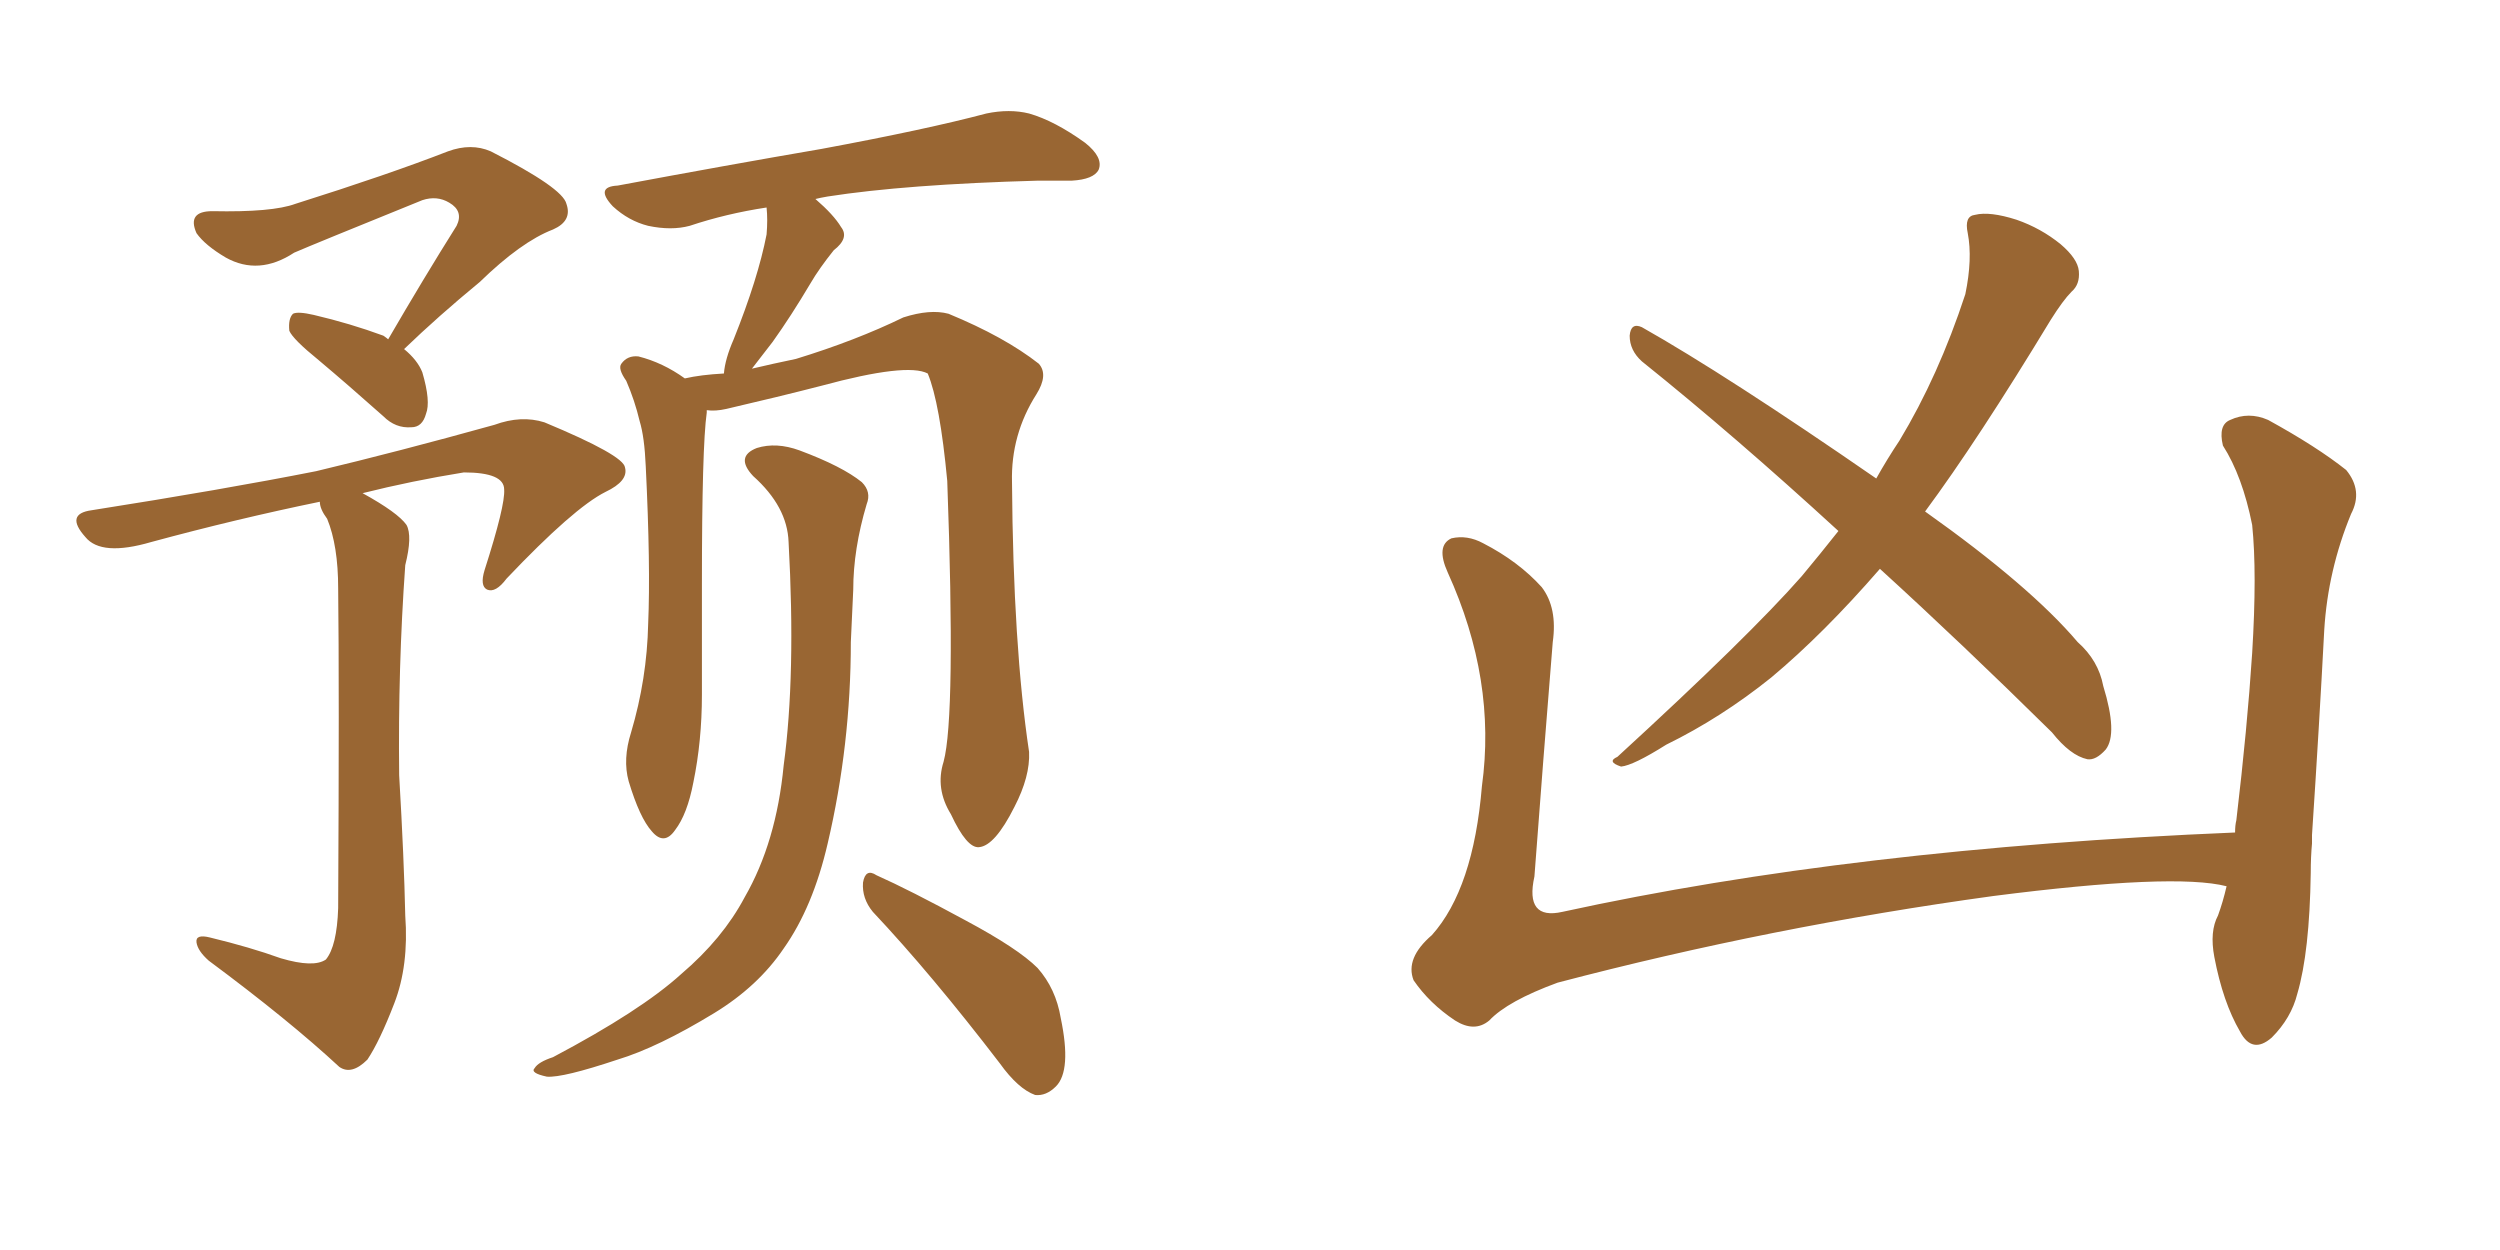 <svg xmlns="http://www.w3.org/2000/svg" xmlns:xlink="http://www.w3.org/1999/xlink" width="300" height="150"><path fill="#996633" padding="10" d="M46.58 40.72L46.58 40.72Q50.83 33.40 54.79 27.10L54.79 27.10Q55.66 25.34 53.91 24.32L53.91 24.32Q52.44 23.44 50.68 24.02L50.68 24.02Q37.65 29.30 35.30 30.32L35.30 30.32Q31.05 33.11 27.10 30.91L27.10 30.91Q24.61 29.44 23.58 27.98L23.58 27.98Q22.41 25.34 25.49 25.34L25.49 25.34Q32.67 25.49 35.45 24.46L35.45 24.46Q46.58 20.95 53.76 18.16L53.76 18.16Q56.54 17.14 58.89 18.16L58.89 18.16Q67.53 22.56 67.97 24.46L67.97 24.46Q68.70 26.51 66.36 27.54L66.36 27.54Q62.55 29.00 57.57 33.84L57.57 33.84Q52.59 37.94 48.49 41.89L48.49 41.89Q50.10 43.21 50.68 44.68L50.68 44.68Q51.71 48.19 51.12 49.66L51.12 49.66Q50.68 51.27 49.37 51.27L49.37 51.27Q47.46 51.42 46.00 49.95L46.00 49.95Q41.89 46.29 38.23 43.21L38.23 43.21Q35.16 40.72 34.72 39.70L34.72 39.70Q34.57 38.23 35.16 37.65L35.16 37.65Q35.74 37.35 37.65 37.79L37.65 37.79Q42.04 38.82 46.00 40.28L46.00 40.28Q46.44 40.58 46.58 40.72ZM104.74 109.42L104.74 109.42Q103.42 107.81 103.56 105.91L103.56 105.91Q103.86 104.15 105.18 105.03L105.18 105.03Q109.13 106.79 115.87 110.45L115.87 110.45Q122.17 113.82 124.51 116.16L124.51 116.16Q126.71 118.65 127.29 122.17L127.29 122.17Q128.61 128.47 126.71 130.37L126.71 130.37Q125.54 131.54 124.22 131.40L124.22 131.40Q122.17 130.66 119.97 127.59L119.97 127.59Q111.77 116.89 104.74 109.42ZM94.63 65.04L94.63 65.04Q94.48 60.79 90.38 57.13L90.38 57.13Q88.18 54.79 90.82 53.76L90.82 53.76Q93.16 53.03 95.95 54.05L95.95 54.05Q101.07 55.96 103.42 57.86L103.42 57.86Q104.59 59.03 104.00 60.50L104.00 60.50Q102.39 65.92 102.39 70.75L102.39 70.75Q102.25 73.54 102.10 77.05L102.10 77.05Q102.10 89.36 99.32 101.22L99.32 101.22Q97.56 108.84 94.04 113.82L94.04 113.82Q90.97 118.36 85.69 121.58L85.69 121.58Q78.96 125.68 74.12 127.15L74.12 127.15Q67.53 129.35 65.63 129.20L65.63 129.20Q63.57 128.76 64.16 128.17L64.16 128.17Q64.60 127.44 66.36 126.86L66.36 126.86Q76.90 121.29 81.74 116.89L81.74 116.89Q86.72 112.65 89.36 107.67L89.36 107.67Q93.16 101.07 94.04 91.85L94.04 91.85Q95.51 81.01 94.63 65.04ZM97.85 23.88L97.85 23.88Q100.05 25.78 100.93 27.25L100.93 27.25Q101.95 28.56 100.05 30.03L100.05 30.03Q98.29 32.23 97.27 33.98L97.27 33.98Q94.92 37.94 92.72 41.02L92.72 41.02Q91.26 42.92 90.23 44.24L90.23 44.24Q92.72 43.65 95.51 43.07L95.51 43.07Q102.69 40.87 108.40 38.09L108.40 38.09Q111.62 37.06 113.82 37.65L113.82 37.65Q120.56 40.43 124.66 43.65L124.66 43.65Q125.83 44.97 124.37 47.31L124.37 47.31Q121.29 52.15 121.44 57.86L121.44 57.86Q121.58 77.49 123.49 90.23L123.49 90.23L123.49 90.23Q123.63 93.16 121.73 96.83L121.73 96.83Q119.38 101.51 117.48 101.66L117.48 101.66Q116.02 101.81 114.11 97.71L114.11 97.71Q112.21 94.63 113.23 91.41L113.23 91.41Q114.70 85.99 113.67 57.71L113.67 57.71Q112.79 48.34 111.33 44.82L111.33 44.82L111.33 44.82Q108.84 43.51 98.58 46.29L98.58 46.29Q93.46 47.61 87.16 49.07L87.16 49.07Q85.84 49.37 84.81 49.22L84.81 49.22Q84.81 49.37 84.81 49.51L84.81 49.51Q84.23 53.61 84.23 70.02L84.23 70.02Q84.23 76.61 84.23 83.35L84.23 83.35Q84.23 88.92 83.20 93.90L83.20 93.90Q82.47 97.71 81.01 99.61L81.01 99.61Q79.69 101.51 78.22 99.76L78.22 99.76Q76.76 98.14 75.44 93.75L75.44 93.75Q74.71 91.11 75.73 87.89L75.73 87.89Q77.64 81.45 77.78 74.85L77.78 74.85Q78.08 67.97 77.49 55.96L77.49 55.96Q77.34 52.44 76.76 50.54L76.76 50.54Q76.17 48.05 75.15 45.70L75.15 45.70Q74.12 44.24 74.56 43.65L74.56 43.65Q75.29 42.63 76.61 42.77L76.61 42.77Q79.54 43.51 82.18 45.41L82.18 45.41Q84.08 44.97 86.87 44.82L86.87 44.82Q87.01 43.07 88.04 40.72L88.04 40.72Q90.97 33.40 91.99 28.13L91.99 28.13Q92.14 26.37 91.99 24.90L91.99 24.90Q87.16 25.63 82.76 27.10L82.76 27.10Q80.57 27.69 77.78 27.10L77.78 27.10Q75.44 26.51 73.54 24.76L73.54 24.76Q71.34 22.41 74.12 22.27L74.12 22.27Q87.45 19.78 98.58 17.87L98.58 17.87Q111.18 15.53 118.36 13.62L118.36 13.62Q121.14 13.04 123.49 13.62L123.49 13.62Q126.56 14.50 130.22 17.14L130.22 17.14Q132.42 18.90 131.84 20.36L131.84 20.36Q131.25 21.53 128.61 21.68L128.61 21.68Q126.71 21.68 124.51 21.68L124.51 21.68Q108.69 22.12 99.32 23.58L99.32 23.58Q98.44 23.73 97.85 23.88ZM33.69 114.99L33.69 114.99L33.69 114.99Q37.65 116.16 39.11 115.14L39.11 115.14Q40.43 113.53 40.58 108.98L40.58 108.98Q40.72 82.18 40.58 70.61L40.58 70.61Q40.58 65.48 39.26 62.26L39.26 62.26Q38.38 61.08 38.38 60.21L38.38 60.21Q28.42 62.26 18.16 65.04L18.16 65.04Q12.16 66.80 10.25 64.45L10.25 64.45Q7.76 61.67 10.99 61.23L10.99 61.23Q26.81 58.74 37.94 56.54L37.94 56.54Q47.75 54.20 59.33 50.98L59.33 50.98Q62.55 49.80 65.33 50.68L65.33 50.68Q74.85 54.64 75 56.10L75 56.10Q75.44 57.71 72.66 59.03L72.66 59.03Q68.85 60.94 60.79 69.43L60.79 69.43Q59.47 71.19 58.45 70.75L58.45 70.75Q57.57 70.31 58.15 68.41L58.15 68.41Q60.64 60.64 60.50 58.74L60.50 58.74Q60.50 56.69 55.66 56.69L55.66 56.69Q49.37 57.71 43.51 59.18L43.51 59.18Q47.75 61.52 48.78 62.99L48.78 62.99Q49.51 64.31 48.63 67.82L48.63 67.82Q47.75 80.13 47.90 93.02L47.90 93.02Q48.49 103.13 48.63 109.86L48.63 109.86Q49.07 115.87 47.31 120.41L47.31 120.41Q45.56 124.95 44.09 127.15L44.09 127.15Q42.19 129.05 40.72 128.03L40.72 128.03Q34.72 122.46 25.05 115.28L25.05 115.28Q23.73 114.11 23.58 113.09L23.58 113.09Q23.44 112.06 25.20 112.50L25.20 112.50Q30.03 113.67 33.69 114.99ZM268.21 99.90L268.21 99.90Q268.21 99.02 268.36 98.44L268.36 98.44Q269.68 87.30 270.26 78.37L270.26 78.37Q270.85 68.70 270.26 62.99L270.26 62.99Q269.09 57.13 266.75 53.47L266.75 53.47Q266.16 50.98 267.63 50.39L267.63 50.39Q269.82 49.37 272.17 50.39L272.17 50.39Q278.03 53.61 281.54 56.40L281.54 56.40Q283.59 58.89 282.13 61.67L282.13 61.67Q279.35 68.41 278.91 75.59L278.91 75.59Q278.32 86.87 277.44 100.20L277.44 100.20Q277.44 100.63 277.44 101.22L277.44 101.22Q277.29 102.83 277.29 104.74L277.29 104.74Q277.15 114.26 275.68 119.24L275.68 119.24Q274.95 122.17 272.61 124.51L272.61 124.51Q270.26 126.56 268.80 123.78L268.80 123.78Q266.75 120.26 265.72 114.84L265.72 114.84Q265.14 111.77 266.16 109.86L266.16 109.86Q266.75 108.25 267.19 106.35L267.19 106.35Q260.89 104.74 239.21 107.52L239.21 107.52Q212.55 111.18 186.91 117.92L186.91 117.92Q180.91 120.12 178.71 122.46L178.71 122.46Q176.95 123.93 174.61 122.46L174.61 122.46Q171.53 120.41 169.63 117.63L169.63 117.63Q168.60 114.99 171.83 112.21L171.83 112.21Q176.81 106.64 177.83 94.34L177.83 94.34Q179.59 81.59 173.73 68.70L173.73 68.70Q172.27 65.48 174.17 64.60L174.17 64.60Q176.07 64.16 177.98 65.19L177.98 65.19Q182.23 67.38 185.01 70.46L185.01 70.46Q186.91 72.95 186.33 77.05L186.33 77.05Q185.16 91.41 184.13 105.18L184.13 105.18Q182.96 110.45 187.50 109.42L187.50 109.42Q222.36 101.81 268.21 99.90ZM220.61 63.72L220.61 63.72L220.61 63.72Q208.15 52.29 197.02 43.36L197.02 43.36Q195.56 42.04 195.56 40.28L195.56 40.28Q195.70 38.67 197.02 39.26L197.02 39.26Q207.13 44.97 225.15 57.42L225.15 57.42Q226.46 55.08 227.93 52.88L227.93 52.88Q232.62 45.12 235.84 35.30L235.84 35.30Q236.72 31.05 236.13 27.98L236.13 27.98Q235.69 25.93 237.01 25.78L237.01 25.78Q238.77 25.34 241.99 26.37L241.99 26.37Q244.92 27.39 247.27 29.30L247.27 29.30Q249.32 31.05 249.46 32.52L249.46 32.52Q249.61 34.13 248.58 35.01L248.58 35.01Q247.56 36.04 246.09 38.38L246.09 38.38Q237.30 52.88 231.01 61.38L231.01 61.38Q243.60 70.31 249.32 77.05L249.32 77.05Q251.81 79.25 252.39 82.32L252.39 82.32Q254.15 88.04 252.69 89.94L252.69 89.94Q251.51 91.26 250.49 91.11L250.49 91.11Q248.44 90.67 246.24 87.89L246.24 87.89Q235.40 77.20 225.59 68.26L225.59 68.26Q218.85 76.03 212.55 81.30L212.55 81.30Q206.54 86.13 199.95 89.36L199.95 89.36Q196.00 91.85 194.53 91.99L194.53 91.99Q192.77 91.41 194.09 90.82L194.09 90.82Q209.91 76.32 216.21 69.14L216.21 69.14Q218.41 66.50 220.61 63.72Z"/></svg>